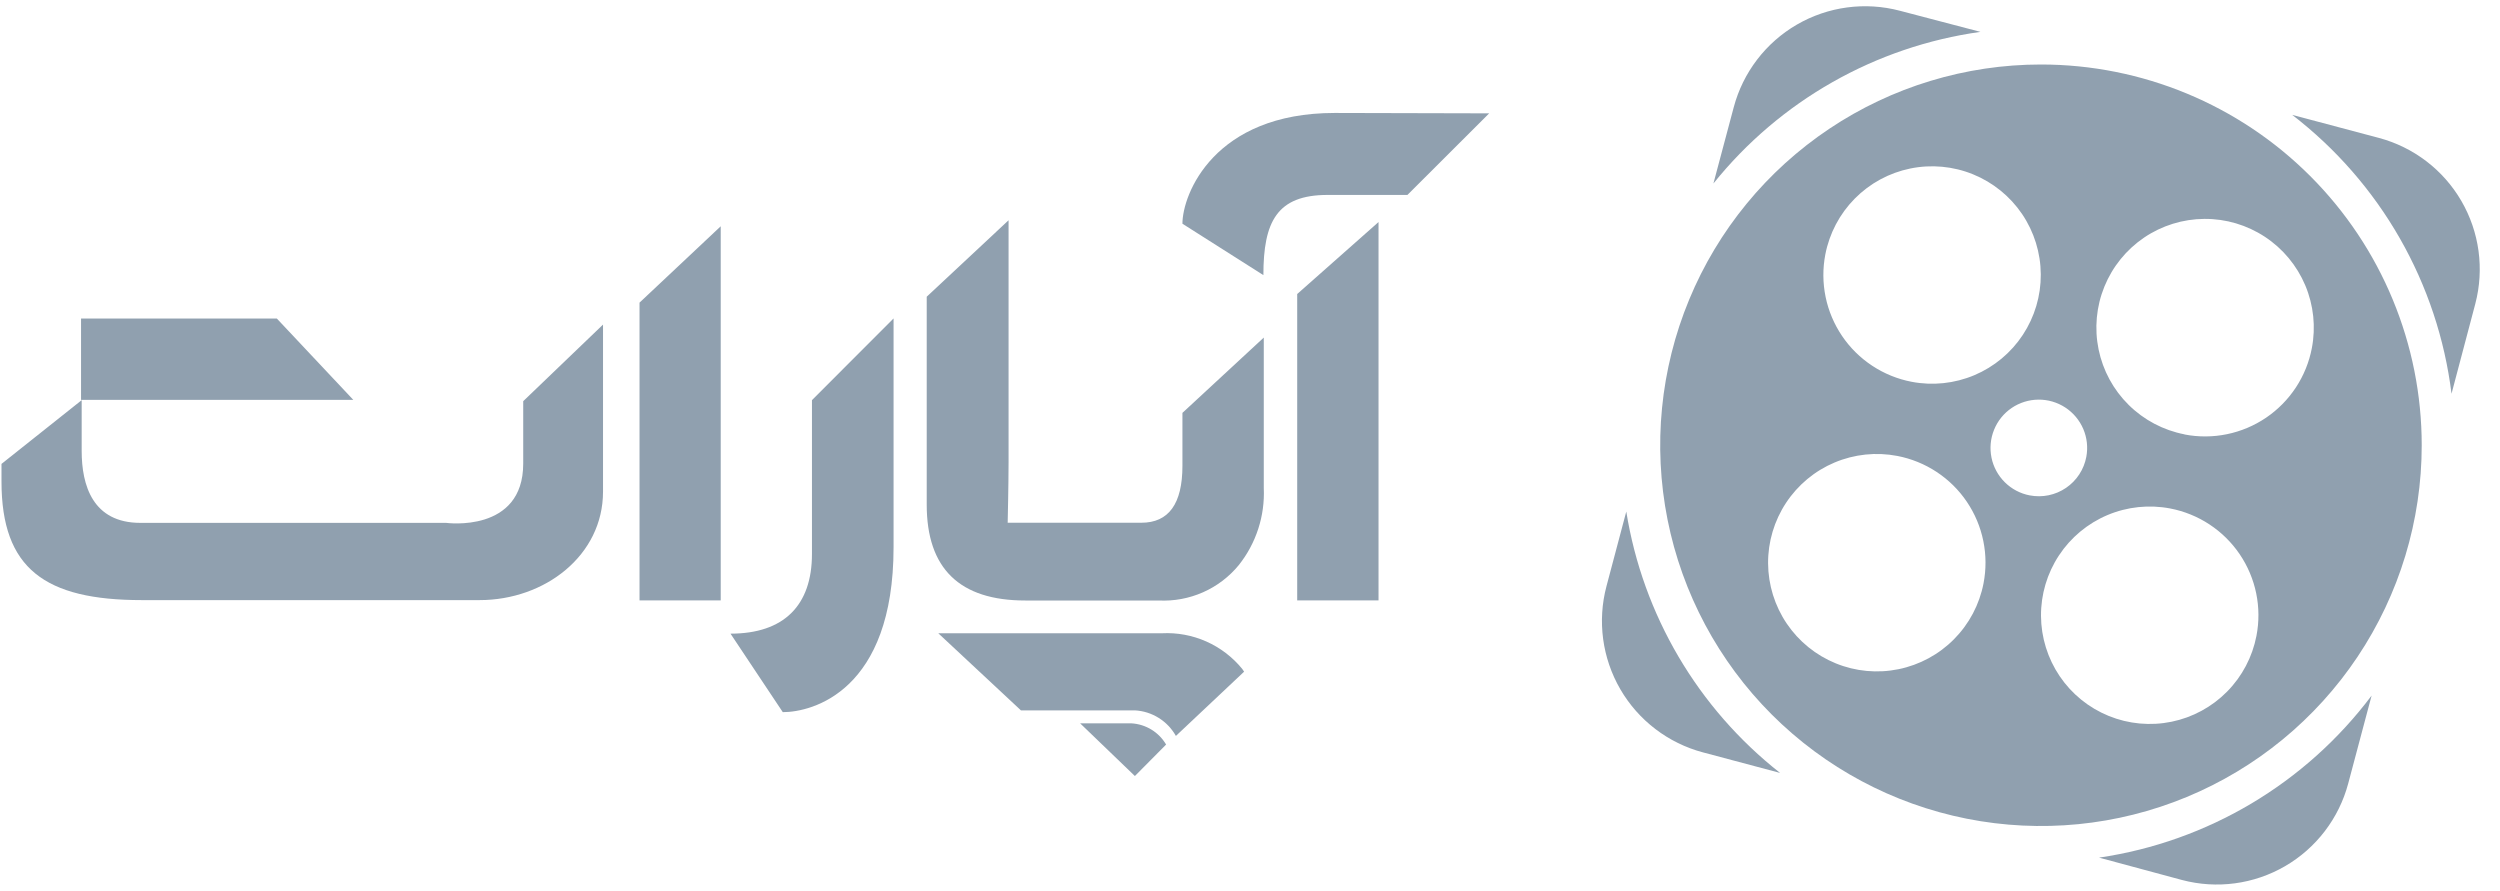 <svg width="115" height="41" viewBox="0 0 115 41" fill="none" xmlns="http://www.w3.org/2000/svg">
<path d="M24.068 21.327C24.068 24.537 20.521 24.052 20.521 24.052H6.459C4.26 24.052 3.757 22.32 3.757 20.742V18.407L0.069 21.339V22.155C0.069 26.157 2.067 27.605 6.53 27.605H22.058C25.061 27.605 27.739 25.554 27.739 22.616V14.931L24.068 18.454V21.327Z" fill="#90A0AF"/>
<path d="M29.418 27.617H33.153V10.409L29.418 13.921V27.617Z" fill="#90A0AF"/>
<path d="M37.35 25.483C37.35 27.847 36.062 29.148 33.603 29.148L36.008 32.759C37.374 32.759 41.104 31.784 41.104 25.169V14.648L37.35 18.407V25.483Z" fill="#90A0AF"/>
<path d="M47.163 27.623H53.298C53.998 27.658 54.696 27.529 55.337 27.246C55.978 26.963 56.543 26.533 56.987 25.991C57.785 24.986 58.192 23.726 58.134 22.445V15.528L54.392 18.992V21.428C54.392 23.174 53.761 24.046 52.501 24.046H46.353C46.353 24.046 46.394 22.273 46.394 21.268V10.132L42.629 13.649V23.213C42.629 26.153 44.14 27.623 47.163 27.623Z" fill="#90A0AF"/>
<path d="M59.671 27.617H63.412V10.214L59.671 13.525V27.617Z" fill="#90A0AF"/>
<path d="M61.397 5.196C55.858 5.196 54.392 8.926 54.392 10.291L58.116 12.656C58.116 10.197 58.737 8.967 61.072 8.967H64.742L68.502 5.214L61.397 5.196Z" fill="#90A0AF"/>
<path d="M12.736 14.654H3.728V18.395H16.253L12.736 14.654Z" fill="#90A0AF"/>
<path d="M54.091 33.853L57.229 30.897C57.194 30.85 57.17 30.803 57.135 30.761C56.691 30.22 56.125 29.79 55.485 29.506C54.844 29.223 54.146 29.094 53.446 29.13H43.161L46.962 32.677H52.205C52.593 32.698 52.969 32.817 53.299 33.023C53.629 33.228 53.901 33.514 54.091 33.853Z" fill="#90A0AF"/>
<path d="M49.687 33.274H52.051C52.376 33.294 52.691 33.393 52.968 33.563C53.245 33.733 53.476 33.969 53.641 34.249L52.205 35.697L49.687 33.274Z" fill="#90A0AF"/>
<path d="M91.1 1.466L87.4 0.496C85.797 0.071 84.09 0.3 82.656 1.132C81.222 1.965 80.177 3.333 79.751 4.936L78.817 8.441C81.873 4.636 86.266 2.141 91.1 1.466Z" fill="#90A0AF"/>
<path d="M74.809 23.532L73.899 26.961C73.473 28.564 73.702 30.27 74.534 31.704C75.367 33.139 76.735 34.184 78.338 34.61L81.885 35.555C78.099 32.579 75.573 28.287 74.809 23.532Z" fill="#90A0AF"/>
<path d="M109.425 6.343L105.441 5.284C107.451 6.831 109.134 8.761 110.392 10.963C111.65 13.165 112.459 15.595 112.77 18.112L113.864 13.974C114.284 12.373 114.053 10.671 113.221 9.241C112.389 7.811 111.024 6.769 109.425 6.343Z" fill="#90A0AF"/>
<path d="M96.556 39.451L100.369 40.479C101.972 40.905 103.678 40.676 105.113 39.844C106.547 39.011 107.592 37.643 108.018 36.04L109.094 31.997C106.06 36.037 101.554 38.716 96.556 39.451Z" fill="#90A0AF"/>
<path d="M93.884 2.967C90.42 2.967 87.034 3.995 84.154 5.919C81.273 7.844 79.028 10.579 77.703 13.779C76.377 16.98 76.03 20.501 76.706 23.899C77.382 27.296 79.05 30.417 81.499 32.867C83.949 35.316 87.07 36.984 90.467 37.66C93.865 38.336 97.386 37.989 100.587 36.663C103.787 35.338 106.523 33.093 108.447 30.213C110.372 27.332 111.399 23.946 111.399 20.482C111.399 15.837 109.554 11.382 106.269 8.097C102.984 4.813 98.529 2.967 93.884 2.967ZM83.965 11.704C84.153 10.733 84.624 9.839 85.319 9.136C86.014 8.432 86.902 7.951 87.871 7.752C88.84 7.553 89.846 7.646 90.761 8.019C91.677 8.392 92.462 9.028 93.017 9.847C93.571 10.666 93.87 11.631 93.876 12.62C93.883 13.609 93.595 14.577 93.051 15.403C92.507 16.229 91.73 16.875 90.819 17.259C89.908 17.643 88.903 17.749 87.932 17.562C87.287 17.438 86.672 17.188 86.124 16.826C85.575 16.465 85.103 15.999 84.735 15.455C84.367 14.911 84.109 14.3 83.977 13.656C83.845 13.012 83.841 12.349 83.965 11.704ZM91.242 26.836C91.054 27.807 90.582 28.7 89.886 29.402C89.191 30.105 88.302 30.585 87.334 30.783C86.365 30.981 85.359 30.888 84.444 30.514C83.529 30.141 82.745 29.504 82.191 28.686C81.637 27.867 81.338 26.902 81.332 25.913C81.326 24.925 81.614 23.956 82.158 23.131C82.702 22.306 83.478 21.66 84.389 21.276C85.3 20.892 86.305 20.786 87.276 20.973C87.921 21.097 88.536 21.347 89.085 21.709C89.634 22.071 90.107 22.537 90.475 23.082C90.843 23.627 91.101 24.238 91.232 24.883C91.364 25.527 91.367 26.191 91.242 26.836ZM93.364 22.787C92.933 22.704 92.536 22.495 92.224 22.186C91.912 21.878 91.698 21.484 91.609 21.054C91.521 20.624 91.561 20.177 91.727 19.77C91.891 19.363 92.173 19.014 92.536 18.767C92.899 18.521 93.327 18.387 93.766 18.383C94.205 18.379 94.635 18.505 95.003 18.745C95.37 18.985 95.658 19.329 95.831 19.733C96.003 20.137 96.052 20.582 95.971 21.014C95.917 21.302 95.807 21.576 95.646 21.822C95.486 22.067 95.279 22.278 95.036 22.443C94.794 22.608 94.522 22.723 94.235 22.782C93.948 22.841 93.652 22.843 93.364 22.787ZM103.797 29.248C103.61 30.219 103.139 31.113 102.444 31.816C101.749 32.52 100.861 33.001 99.892 33.2C98.923 33.399 97.917 33.306 97.001 32.933C96.085 32.56 95.3 31.924 94.746 31.105C94.192 30.286 93.892 29.321 93.886 28.332C93.88 27.343 94.167 26.375 94.712 25.549C95.256 24.723 96.032 24.078 96.944 23.693C97.855 23.309 98.86 23.204 99.831 23.39C100.476 23.514 101.09 23.764 101.639 24.126C102.188 24.487 102.659 24.953 103.028 25.497C103.396 26.041 103.654 26.653 103.786 27.296C103.918 27.94 103.922 28.603 103.797 29.248ZM100.487 19.98C99.516 19.792 98.622 19.321 97.919 18.626C97.215 17.931 96.734 17.043 96.535 16.074C96.337 15.105 96.429 14.1 96.802 13.184C97.175 12.268 97.811 11.483 98.63 10.928C99.449 10.374 100.414 10.075 101.403 10.069C102.392 10.062 103.36 10.35 104.186 10.894C105.012 11.438 105.658 12.215 106.042 13.126C106.426 14.037 106.532 15.042 106.345 16.013C106.222 16.659 105.972 17.274 105.611 17.823C105.25 18.372 104.784 18.845 104.24 19.214C103.695 19.583 103.084 19.841 102.44 19.973C101.796 20.106 101.132 20.11 100.487 19.985V19.98Z" fill="#90A0AF"/>
</svg>

